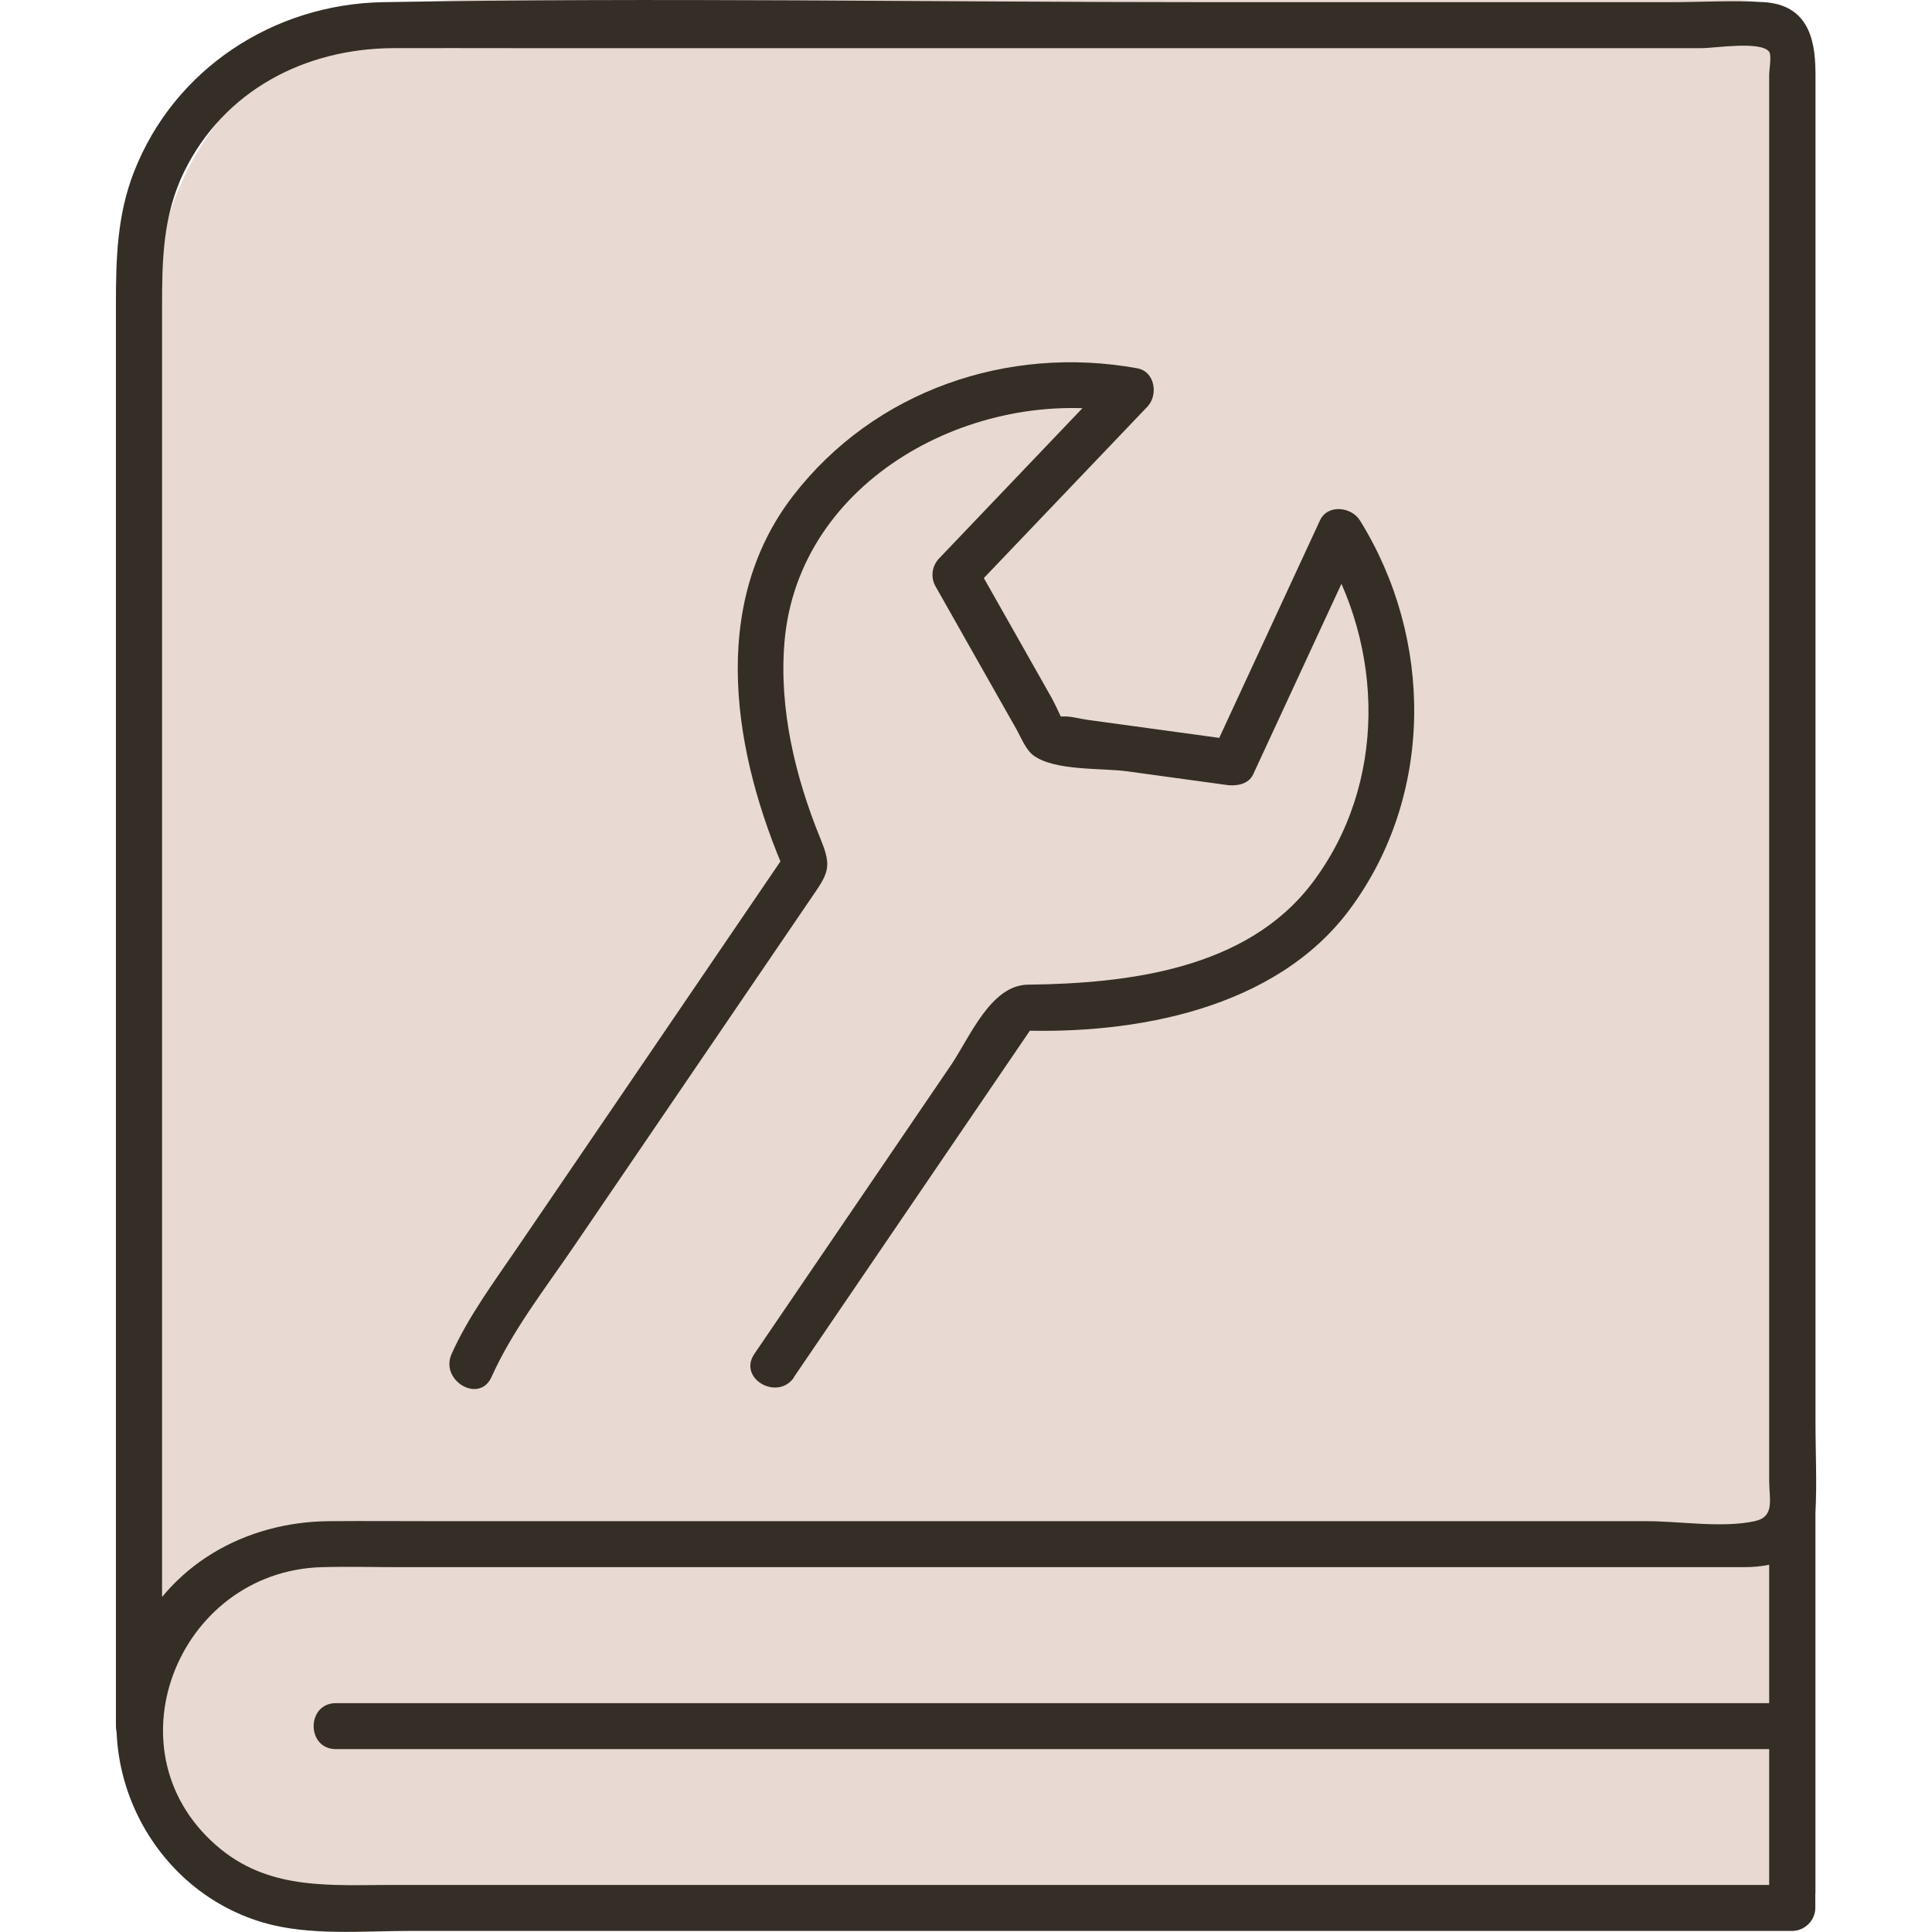 <svg xmlns="http://www.w3.org/2000/svg" fill="none" viewBox="0 0 50 50" height="50" width="50">
<path fill="#E8D9D2" d="M4 8C4 3.582 7.582 0 12 0H45C46.105 0 47 0.895 47 2V49H8C5.791 49 4 47.209 4 45V8Z"></path>
<path fill="#342E27" d="M20.547 35.639C22.65 32.549 24.756 29.46 26.86 26.37L26.344 26.666C29.376 26.779 33.014 26.118 34.933 23.532C37.118 20.586 37.102 16.532 35.193 13.466C34.976 13.117 34.359 13.041 34.162 13.466C33.239 15.458 32.317 17.448 31.394 19.441L32.069 19.167C31.3 19.062 30.532 18.956 29.764 18.851L28.128 18.627C27.937 18.601 27.698 18.53 27.505 18.542C27.262 18.556 27.286 18.383 27.447 18.641C27.722 19.081 27.292 18.196 27.232 18.089C26.965 17.617 26.699 17.147 26.432 16.674C26.034 15.972 25.638 15.271 25.24 14.569L25.146 15.291C26.663 13.702 28.177 12.114 29.694 10.525C29.981 10.225 29.893 9.614 29.431 9.531C26.084 8.925 22.636 10.104 20.533 12.821C18.309 15.692 18.994 19.568 20.355 22.663V22.062C18.944 24.134 17.533 26.205 16.122 28.279C15.209 29.62 14.295 30.962 13.381 32.301C12.778 33.188 12.13 34.056 11.688 35.038C11.377 35.73 12.404 36.337 12.719 35.639C13.262 34.428 14.114 33.341 14.858 32.248C16.027 30.531 17.197 28.815 18.365 27.1L21.132 23.038C21.476 22.532 21.49 22.332 21.229 21.695C20.58 20.107 20.157 18.339 20.302 16.617C20.656 12.404 25.222 9.977 29.115 10.68L28.852 9.685C27.336 11.275 25.821 12.863 24.304 14.452C24.119 14.646 24.077 14.938 24.211 15.174C24.625 15.905 25.037 16.635 25.451 17.365L26.309 18.879C26.428 19.091 26.545 19.401 26.748 19.552C27.296 19.955 28.516 19.873 29.159 19.96C30.024 20.08 30.89 20.199 31.756 20.316C32.001 20.349 32.311 20.298 32.431 20.042C33.354 18.05 34.276 16.059 35.199 14.067H34.168C35.832 16.742 35.904 20.298 33.949 22.866C32.258 25.086 29.191 25.453 26.601 25.483C25.636 25.495 25.096 26.852 24.609 27.569L21.585 32.01C20.897 33.02 20.21 34.03 19.522 35.04C19.09 35.675 20.123 36.272 20.553 35.641L20.547 35.639Z"></path>
<path fill="#342E27" d="M4.194 44.672C4.194 38.052 4.194 31.432 4.194 24.812C4.194 20.483 4.194 16.153 4.194 11.825V7.945C4.194 6.733 4.212 5.57 4.769 4.437C5.8 2.342 7.892 1.256 10.173 1.246C11.196 1.242 12.221 1.246 13.244 1.246C17.434 1.246 21.623 1.246 25.813 1.246C30.375 1.246 34.937 1.246 39.501 1.246H44.054C44.375 1.246 45.575 1.052 45.786 1.341C45.854 1.433 45.786 1.826 45.786 1.935V38.314C45.786 38.804 45.943 39.253 45.41 39.368C44.568 39.55 43.477 39.368 42.621 39.368H37.319C32.618 39.368 27.919 39.368 23.218 39.368C19.227 39.368 15.239 39.368 11.248 39.368C10.336 39.368 9.427 39.36 8.515 39.368C6.338 39.386 4.349 40.507 3.452 42.537C2.18 45.416 3.788 48.873 6.819 49.758C8.012 50.105 9.381 49.972 10.609 49.972H46.383C46.705 49.972 46.98 49.7 46.98 49.377V39.189C46.98 38.423 45.786 38.421 45.786 39.189V49.377L46.383 48.782H10.155C8.597 48.782 7.038 48.922 5.731 47.871C2.697 45.428 4.568 40.664 8.33 40.558C9.005 40.539 9.681 40.558 10.356 40.558C14.128 40.558 17.901 40.558 21.673 40.558C29.489 40.558 37.305 40.558 45.123 40.558C46.075 40.558 46.914 40.243 46.982 39.124C47.028 38.354 46.982 37.566 46.982 36.794V25.158C46.982 17.391 46.982 9.624 46.982 1.855C46.982 0.958 46.749 0.125 45.653 0.056C44.846 0.004 44.023 0.056 43.216 0.056H31.165C24.085 0.056 16.994 -0.069 9.914 0.056C7.074 0.107 4.509 1.786 3.468 4.447C3.03 5.566 3 6.701 3 7.874V17.724C3 26.158 3 34.593 3 43.027V44.67C3 45.436 4.194 45.438 4.194 44.67V44.672Z"></path>
<path fill="#342E27" d="M8.694 45.267H46.383C47.151 45.267 47.153 44.077 46.383 44.077H8.694C7.926 44.077 7.924 45.267 8.694 45.267Z"></path>
</svg>

